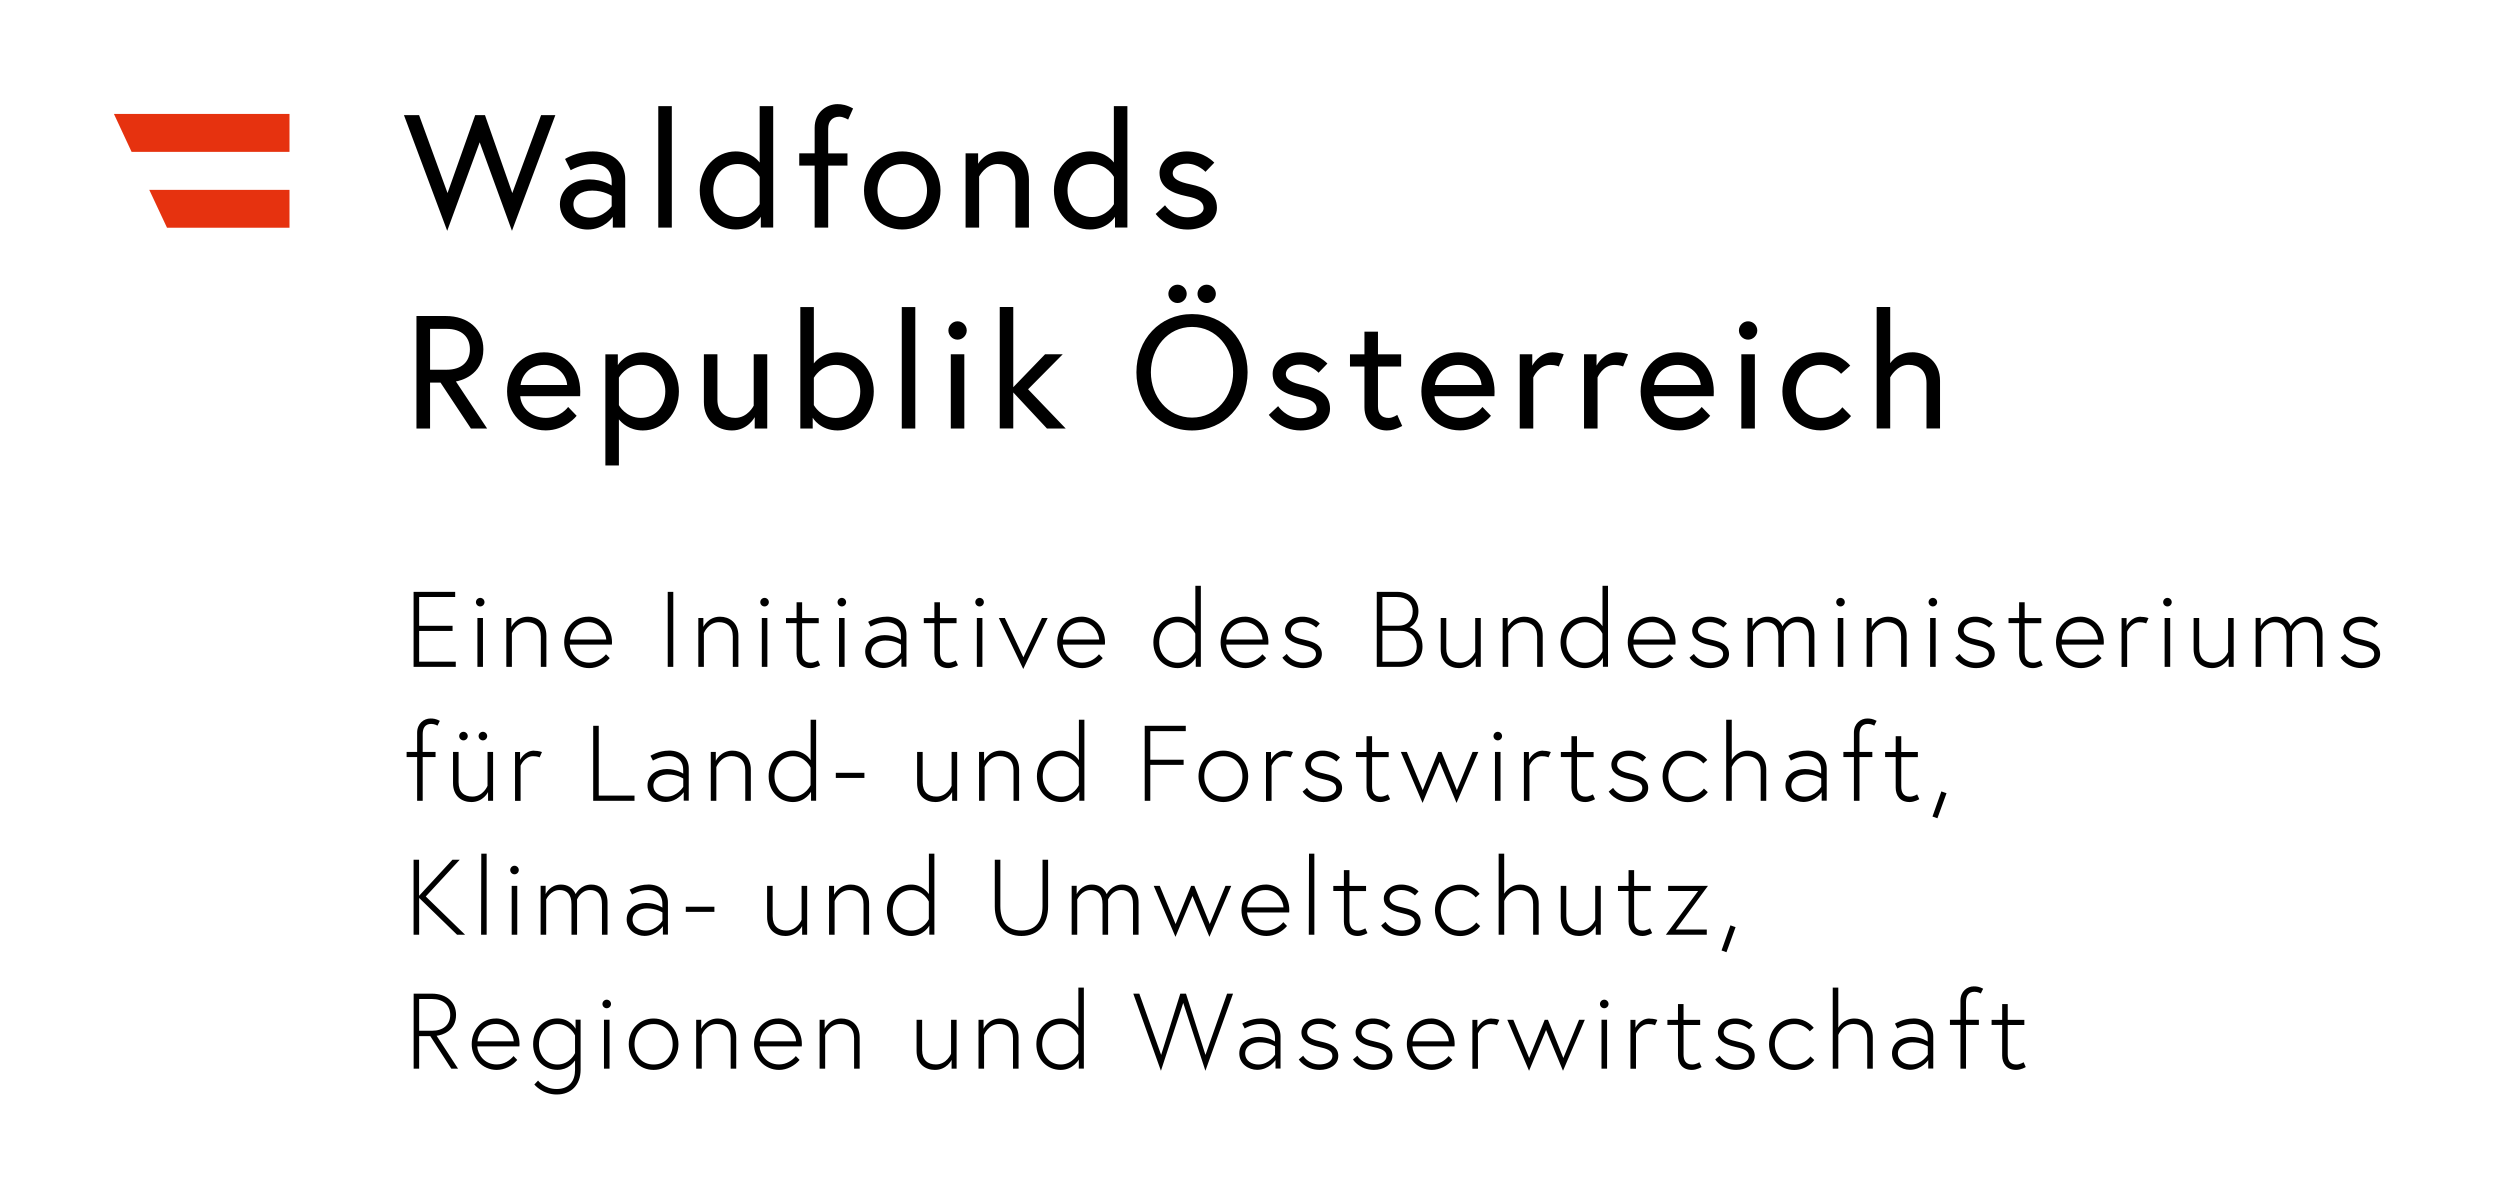 <?xml version="1.0" encoding="UTF-8"?>
<svg id="Ebene_1" xmlns="http://www.w3.org/2000/svg" version="1.1" viewBox="0 0 373.32 176.6">
  <!-- Generator: Adobe Illustrator 29.3.1, SVG Export Plug-In . SVG Version: 2.1.0 Build 151)  -->
  <defs>
    <style>
      .st0 {
        fill: #e6320f;
      }
    </style>
  </defs>
  <g>
    <path d="M297.4,153.05h1.58v4.56c0,1.2.66,2.16,2.08,2.16.74,0,1.44-.43,1.44-.43l-.32-.72s-.51.34-1.09.34c-.99,0-1.28-.69-1.28-1.5v-4.4h2.48v-.77h-2.48v-2.35h-.83v2.35h-1.58v.77ZM291.18,153.05h1.57v6.53h.83v-6.53h1.92v-.77h-1.92v-2.64c0-.9.34-1.54,1.28-1.54.5,0,.93.26.93.26l.35-.72c-.58-.3-.96-.35-1.39-.35-.99,0-2,.74-2,2.13v2.86h-1.57v.77ZM285.39,158.96c-.94,0-1.98-.5-1.98-1.65s1.18-1.66,2.14-1.66c1.46,0,2.32.61,2.32.61v1.23s-.88,1.47-2.48,1.47M285.71,152.09c-1.54,0-2.74.77-2.74.77l.37.72s1.06-.67,2.38-.67c.8,0,2.14.3,2.14,2.08v.54s-.94-.69-2.43-.69-2.9.86-2.9,2.46,1.42,2.46,2.66,2.46c1.79,0,2.75-1.46,2.75-1.46v1.26h.75v-4.78c0-1.49-.96-2.7-2.99-2.7M274.51,153.48v-6h-.83v12.1h.83v-5.04s.64-1.63,2.26-1.63c1.18,0,2.06.64,2.06,2.14v4.53h.83v-4.66c0-1.98-1.38-2.83-2.74-2.83-1.71,0-2.42,1.39-2.42,1.39M267.93,158.96c-1.74,0-2.9-1.41-2.9-3.02s1.15-3.02,2.9-3.02c1.54,0,2.32,1.09,2.32,1.09l.59-.53s-1.01-1.38-2.91-1.38c-2.18,0-3.76,1.73-3.76,3.84s1.58,3.84,3.76,3.84c1.98,0,2.99-1.49,2.99-1.49l-.58-.54s-.8,1.22-2.42,1.22M256.14,158.22s.96,1.55,3.12,1.55c1.38,0,2.77-.7,2.77-2.1,0-1.31-1.09-1.79-2.45-2.1-1.23-.27-2.19-.53-2.19-1.42,0-.75.74-1.25,1.73-1.25,1.31,0,2.06.82,2.06.82l.54-.61s-.9-1.02-2.61-1.02c-1.6,0-2.58,1.02-2.58,2.06,0,1.22.99,1.82,2.59,2.18,1.14.26,2.03.51,2.03,1.34,0,.96-1.1,1.28-1.9,1.28-1.73,0-2.46-1.3-2.46-1.3l-.66.56ZM248.99,153.05h1.58v4.56c0,1.2.66,2.16,2.08,2.16.74,0,1.44-.43,1.44-.43l-.32-.72s-.51.34-1.09.34c-.99,0-1.28-.69-1.28-1.5v-4.4h2.48v-.77h-2.48v-2.35h-.83v2.35h-1.58v.77ZM246.35,152.09c-1.5,0-2.13,1.38-2.13,1.38v-1.18h-.75v7.3h.83v-5.26s.59-1.41,1.86-1.41c.67,0,.98.18.98.18l.35-.8s-.45-.19-1.14-.19M238.92,149.92c0,.35.29.64.64.64s.64-.29.64-.64-.29-.64-.64-.64-.64.29-.64.64M239.15,159.58h.83v-7.3h-.83v7.3ZM225.08,152.28l3.25,7.62,2.54-6.1,2.53,6.1,3.26-7.62h-.86l-2.35,5.71-2.3-5.71h-.48l-2.32,5.71-2.37-5.71h-.9ZM222.75,152.09c-1.5,0-2.13,1.38-2.13,1.38v-1.18h-.75v7.3h.83v-5.26s.59-1.41,1.86-1.41c.67,0,.98.18.98.18l.35-.8s-.45-.19-1.14-.19M210.94,155.5c.03-.8.7-2.59,2.74-2.59,1.92,0,2.64,1.76,2.67,2.59h-5.41ZM213.68,152.09c-2.18,0-3.6,1.78-3.6,3.84s1.57,3.84,3.74,3.84c1.2,0,2.35-.64,3.06-1.49l-.56-.58c-.5.62-1.38,1.25-2.5,1.25-1.94,0-2.85-1.58-2.91-2.69h6.29c.02-.18.02-.19.02-.34,0-2.24-1.6-3.84-3.54-3.84M202.04,158.22s.96,1.55,3.12,1.55c1.38,0,2.77-.7,2.77-2.1,0-1.31-1.09-1.79-2.45-2.1-1.23-.27-2.19-.53-2.19-1.42,0-.75.74-1.25,1.73-1.25,1.31,0,2.06.82,2.06.82l.54-.61s-.9-1.02-2.61-1.02c-1.6,0-2.58,1.02-2.58,2.06,0,1.22.99,1.82,2.59,2.18,1.14.26,2.03.51,2.03,1.34,0,.96-1.1,1.28-1.9,1.28-1.73,0-2.46-1.3-2.46-1.3l-.66.56ZM193.95,158.22s.96,1.55,3.12,1.55c1.38,0,2.77-.7,2.77-2.1,0-1.31-1.09-1.79-2.45-2.1-1.23-.27-2.19-.53-2.19-1.42,0-.75.74-1.25,1.73-1.25,1.31,0,2.06.82,2.06.82l.54-.61s-.9-1.02-2.61-1.02c-1.6,0-2.58,1.02-2.58,2.06,0,1.22.99,1.82,2.59,2.18,1.14.26,2.03.51,2.03,1.34,0,.96-1.1,1.28-1.9,1.28-1.73,0-2.46-1.3-2.46-1.3l-.66.56ZM187.92,158.96c-.94,0-1.98-.5-1.98-1.65s1.18-1.66,2.14-1.66c1.46,0,2.32.61,2.32.61v1.23s-.88,1.47-2.48,1.47M188.24,152.09c-1.54,0-2.74.77-2.74.77l.37.72s1.06-.67,2.38-.67c.8,0,2.14.3,2.14,2.08v.54s-.94-.69-2.43-.69-2.9.86-2.9,2.46,1.42,2.46,2.66,2.46c1.79,0,2.75-1.46,2.75-1.46v1.26h.75v-4.78c0-1.49-.96-2.7-2.99-2.7M184.12,148.38h-.88l-3.23,9.15-2.91-9.15h-.85l-2.86,9.15-3.26-9.15h-.9l4.13,11.52,3.33-10.14,3.31,10.14,4.13-11.52ZM161.02,157.26s-.8,1.7-2.62,1.7c-1.63,0-2.77-1.33-2.77-3.02s1.14-3.02,2.77-3.02c1.84,0,2.62,1.7,2.62,1.7v2.66ZM161.85,159.58v-12.1h-.82v6.03c-.19-.29-1.04-1.42-2.64-1.42-2.03,0-3.63,1.57-3.63,3.84s1.6,3.84,3.63,3.84c1.86,0,2.7-1.54,2.7-1.54v1.34h.75ZM149.37,152.09c-1.79,0-2.5,1.52-2.5,1.52v-1.33h-.75v7.3h.83v-5.04s.64-1.63,2.26-1.63c1.18,0,2.06.64,2.06,2.14v4.53h.83v-4.66c0-1.98-1.38-2.83-2.74-2.83M139.6,159.77c1.79,0,2.5-1.49,2.5-1.49v1.3h.75v-7.3h-.83v5.07s-.64,1.6-2.26,1.6c-1.22,0-2.06-.64-2.06-2.14v-4.53h-.83v4.66c0,1.98,1.34,2.83,2.74,2.83M125.64,152.09c-1.79,0-2.5,1.52-2.5,1.52v-1.33h-.75v7.3h.83v-5.04s.64-1.63,2.26-1.63c1.18,0,2.06.64,2.06,2.14v4.53h.83v-4.66c0-1.98-1.38-2.83-2.74-2.83M113.47,155.5c.03-.8.7-2.59,2.74-2.59,1.92,0,2.64,1.76,2.67,2.59h-5.41ZM116.2,152.09c-2.18,0-3.6,1.78-3.6,3.84s1.57,3.84,3.74,3.84c1.2,0,2.35-.64,3.06-1.49l-.56-.58c-.5.62-1.38,1.25-2.5,1.25-1.94,0-2.85-1.58-2.91-2.69h6.29c.02-.18.02-.19.02-.34,0-2.24-1.6-3.84-3.54-3.84M107.21,152.09c-1.79,0-2.5,1.52-2.5,1.52v-1.33h-.75v7.3h.83v-5.04s.64-1.63,2.26-1.63c1.18,0,2.06.64,2.06,2.14v4.53h.83v-4.66c0-1.98-1.38-2.83-2.74-2.83M97.6,158.96c-1.82,0-2.85-1.38-2.85-3.02s1.02-3.02,2.85-3.02,2.85,1.38,2.85,3.02-1.02,3.02-2.85,3.02M97.6,152.09c-2.18,0-3.71,1.73-3.71,3.84s1.54,3.84,3.71,3.84,3.71-1.73,3.71-3.84-1.54-3.84-3.71-3.84M89.96,149.92c0,.35.29.64.64.64s.64-.29.64-.64-.29-.64-.64-.64-.64.29-.64.64M90.19,159.58h.83v-7.3h-.83v7.3ZM85.87,157.26s-.75,1.7-2.64,1.7c-1.63,0-2.75-1.33-2.75-3.02s1.12-3.02,2.75-3.02c1.89,0,2.64,1.7,2.64,1.7v2.66ZM85.95,152.28v1.34s-.8-1.54-2.72-1.54c-2.02,0-3.62,1.57-3.62,3.84s1.6,3.84,3.62,3.84c1.62,0,2.4-1.07,2.64-1.41v1.42c0,1.63-.86,2.85-2.74,2.85s-2.78-1.26-2.78-1.26l-.56.59s1.2,1.49,3.34,1.49,3.57-1.41,3.57-3.7v-7.47h-.75ZM71.31,155.5c.03-.8.7-2.59,2.74-2.59,1.92,0,2.64,1.76,2.67,2.59h-5.41ZM74.04,152.09c-2.18,0-3.6,1.78-3.6,3.84s1.57,3.84,3.74,3.84c1.2,0,2.35-.64,3.06-1.49l-.56-.58c-.5.62-1.38,1.25-2.5,1.25-1.94,0-2.85-1.58-2.91-2.69h6.29c.02-.18.02-.19.02-.34,0-2.24-1.6-3.84-3.54-3.84M61.76,159.58h.83v-4.86h1.66l3.14,4.86h1.01l-3.2-4.91c.78-.08,2.9-.7,2.9-3.12,0-1.84-1.33-3.17-3.63-3.17h-2.7v11.2ZM62.59,153.92v-4.74h1.92c1.66,0,2.72.9,2.72,2.37s-1.04,2.37-2.72,2.37h-1.92Z"/>
    <path d="M257.07,141.93l.74.26,1.36-3.74-.77-.27-1.33,3.76ZM249.1,132.28v.77h4.48l-4.82,6.53h6.11v-.77h-4.64l4.82-6.53h-5.95ZM241.61,133.05h1.58v4.56c0,1.2.66,2.16,2.08,2.16.74,0,1.44-.43,1.44-.43l-.32-.72s-.51.34-1.09.34c-.99,0-1.28-.69-1.28-1.5v-4.4h2.48v-.77h-2.48v-2.35h-.83v2.35h-1.58v.77ZM235.79,139.77c1.79,0,2.5-1.49,2.5-1.49v1.3h.75v-7.3h-.83v5.07s-.64,1.6-2.26,1.6c-1.22,0-2.06-.64-2.06-2.14v-4.53h-.83v4.66c0,1.98,1.34,2.83,2.74,2.83M224.62,133.48v-6h-.83v12.1h.83v-5.04s.64-1.63,2.26-1.63c1.18,0,2.06.64,2.06,2.14v4.53h.83v-4.66c0-1.98-1.38-2.83-2.74-2.83-1.71,0-2.42,1.39-2.42,1.39M218.04,138.96c-1.74,0-2.9-1.41-2.9-3.02s1.15-3.02,2.9-3.02c1.54,0,2.32,1.09,2.32,1.09l.59-.53s-1.01-1.38-2.91-1.38c-2.18,0-3.76,1.73-3.76,3.84s1.58,3.84,3.76,3.84c1.98,0,2.99-1.49,2.99-1.49l-.58-.54s-.8,1.22-2.42,1.22M206.25,138.22s.96,1.55,3.12,1.55c1.38,0,2.77-.7,2.77-2.1,0-1.31-1.09-1.79-2.45-2.1-1.23-.27-2.19-.53-2.19-1.42,0-.75.74-1.25,1.73-1.25,1.31,0,2.06.82,2.06.82l.54-.61s-.9-1.02-2.61-1.02c-1.6,0-2.58,1.02-2.58,2.06,0,1.22.99,1.82,2.59,2.18,1.14.26,2.03.51,2.03,1.34,0,.96-1.1,1.28-1.9,1.28-1.73,0-2.46-1.3-2.46-1.3l-.66.56ZM199.1,133.05h1.58v4.56c0,1.2.66,2.16,2.08,2.16.74,0,1.44-.43,1.44-.43l-.32-.72s-.51.34-1.09.34c-.99,0-1.28-.69-1.28-1.5v-4.4h2.48v-.77h-2.48v-2.35h-.83v2.35h-1.58v.77ZM195.44,139.58h.83v-12.1h-.8l-.03,12.1ZM186.25,135.5c.03-.8.7-2.59,2.74-2.59,1.92,0,2.64,1.76,2.67,2.59h-5.41ZM188.99,132.09c-2.18,0-3.6,1.78-3.6,3.84s1.57,3.84,3.74,3.84c1.2,0,2.35-.64,3.06-1.49l-.56-.58c-.5.62-1.38,1.25-2.5,1.25-1.94,0-2.85-1.58-2.91-2.69h6.29c.02-.18.02-.19.02-.34,0-2.24-1.6-3.84-3.54-3.84M172.28,132.28l3.25,7.62,2.54-6.1,2.53,6.1,3.26-7.62h-.86l-2.35,5.71-2.3-5.71h-.48l-2.32,5.71-2.37-5.71h-.9ZM165.47,134.32s.56-1.41,1.94-1.41c1.1,0,1.78.64,1.78,2.13v4.54h.83v-4.8c0-2.05-1.3-2.69-2.42-2.69-1.62,0-2.29,1.33-2.34,1.42-.43-1.02-1.31-1.42-2.21-1.42-1.63,0-2.27,1.42-2.27,1.42v-1.23h-.75v7.3h.83v-5.26s.62-1.41,2-1.41c1.1,0,1.78.64,1.78,2.13v4.54h.83v-5.26ZM155.68,135.29c0,2.18-.93,3.66-3.15,3.66s-3.15-1.49-3.15-3.66v-6.91h-.83v6.99c0,2.61,1.42,4.4,3.98,4.4s3.98-1.79,3.98-4.4v-6.99h-.83v6.91ZM138.7,137.26s-.8,1.7-2.62,1.7c-1.63,0-2.77-1.33-2.77-3.02s1.14-3.02,2.77-3.02c1.84,0,2.62,1.7,2.62,1.7v2.66ZM139.53,139.58v-12.1h-.82v6.03c-.19-.29-1.04-1.42-2.64-1.42-2.03,0-3.63,1.57-3.63,3.84s1.6,3.84,3.63,3.84c1.86,0,2.7-1.54,2.7-1.54v1.34h.75ZM127.05,132.09c-1.79,0-2.5,1.52-2.5,1.52v-1.33h-.75v7.3h.83v-5.04s.64-1.63,2.26-1.63c1.18,0,2.06.64,2.06,2.14v4.53h.83v-4.66c0-1.98-1.38-2.83-2.74-2.83M117.28,139.77c1.79,0,2.5-1.49,2.5-1.49v1.3h.75v-7.3h-.83v5.07s-.64,1.6-2.26,1.6c-1.22,0-2.06-.64-2.06-2.14v-4.53h-.83v4.66c0,1.98,1.34,2.83,2.74,2.83M102.41,136.17h4.27v-.77h-4.27v.77ZM96.44,138.96c-.94,0-1.98-.5-1.98-1.65s1.18-1.66,2.14-1.66c1.46,0,2.32.61,2.32.61v1.23s-.88,1.47-2.48,1.47M96.76,132.09c-1.54,0-2.74.77-2.74.77l.37.72s1.06-.67,2.38-.67c.8,0,2.14.3,2.14,2.08v.54s-.94-.69-2.43-.69-2.9.86-2.9,2.46,1.42,2.46,2.66,2.46c1.79,0,2.75-1.46,2.75-1.46v1.26h.75v-4.78c0-1.49-.96-2.7-2.99-2.7M86.17,134.32s.56-1.41,1.94-1.41c1.1,0,1.78.64,1.78,2.13v4.54h.83v-4.8c0-2.05-1.3-2.69-2.42-2.69-1.62,0-2.29,1.33-2.34,1.42-.43-1.02-1.31-1.42-2.21-1.42-1.63,0-2.27,1.42-2.27,1.42v-1.23h-.75v7.3h.83v-5.26s.62-1.41,2-1.41c1.1,0,1.78.64,1.78,2.13v4.54h.83v-5.26ZM76.19,129.92c0,.35.29.64.64.64s.64-.29.64-.64-.29-.64-.64-.64-.64.29-.64.64M76.41,139.58h.83v-7.3h-.83v7.3ZM71.84,139.58h.83v-12.1h-.8l-.03,12.1ZM62.59,128.38h-.83v11.2h.83v-5.49l5.66,5.49h1.2l-5.87-5.71,5.07-5.49h-1.09l-4.98,5.39v-5.39Z"/>
    <path d="M288.57,121.93l.74.26,1.36-3.74-.77-.27-1.33,3.76ZM281.5,113.05h1.58v4.56c0,1.2.66,2.16,2.08,2.16.74,0,1.44-.43,1.44-.43l-.32-.72s-.51.34-1.09.34c-.99,0-1.28-.69-1.28-1.5v-4.4h2.48v-.77h-2.48v-2.35h-.83v2.35h-1.58v.77ZM275.27,113.05h1.57v6.53h.83v-6.53h1.92v-.77h-1.92v-2.64c0-.9.34-1.54,1.28-1.54.5,0,.93.26.93.26l.35-.72c-.58-.3-.96-.35-1.39-.35-.99,0-2,.74-2,2.13v2.86h-1.57v.77ZM269.48,118.96c-.94,0-1.98-.5-1.98-1.65s1.18-1.66,2.14-1.66c1.46,0,2.32.61,2.32.61v1.23s-.88,1.47-2.48,1.47M269.8,112.09c-1.54,0-2.74.77-2.74.77l.37.72s1.06-.67,2.38-.67c.8,0,2.14.3,2.14,2.08v.54s-.94-.69-2.43-.69-2.9.86-2.9,2.46,1.42,2.46,2.66,2.46c1.79,0,2.75-1.46,2.75-1.46v1.26h.75v-4.78c0-1.49-.96-2.7-2.99-2.7M258.6,113.48v-6h-.83v12.1h.83v-5.04s.64-1.63,2.26-1.63c1.18,0,2.06.64,2.06,2.14v4.53h.83v-4.66c0-1.98-1.38-2.83-2.74-2.83-1.71,0-2.42,1.39-2.42,1.39M252.03,118.96c-1.74,0-2.9-1.41-2.9-3.02s1.15-3.02,2.9-3.02c1.54,0,2.32,1.09,2.32,1.09l.59-.53s-1.01-1.38-2.91-1.38c-2.18,0-3.76,1.73-3.76,3.84s1.58,3.84,3.76,3.84c1.98,0,2.99-1.49,2.99-1.49l-.58-.54s-.8,1.22-2.42,1.22M240.23,118.22s.96,1.55,3.12,1.55c1.38,0,2.77-.7,2.77-2.1,0-1.31-1.09-1.79-2.45-2.1-1.23-.27-2.19-.53-2.19-1.42,0-.75.74-1.25,1.73-1.25,1.31,0,2.06.82,2.06.82l.54-.61s-.9-1.02-2.61-1.02c-1.6,0-2.58,1.02-2.58,2.06,0,1.22.99,1.82,2.59,2.18,1.14.26,2.03.51,2.03,1.34,0,.96-1.1,1.28-1.9,1.28-1.73,0-2.46-1.3-2.46-1.3l-.66.56ZM233.08,113.05h1.58v4.56c0,1.2.66,2.16,2.08,2.16.74,0,1.44-.43,1.44-.43l-.32-.72s-.51.34-1.09.34c-.99,0-1.28-.69-1.28-1.5v-4.4h2.48v-.77h-2.48v-2.35h-.83v2.35h-1.58v.77ZM230.44,112.09c-1.5,0-2.13,1.38-2.13,1.38v-1.18h-.75v7.3h.83v-5.26s.59-1.41,1.86-1.41c.67,0,.98.18.98.18l.35-.8s-.45-.19-1.14-.19M223.02,109.92c0,.35.29.64.64.64s.64-.29.64-.64-.29-.64-.64-.64-.64.29-.64.64M223.24,119.58h.83v-7.3h-.83v7.3ZM209.18,112.28l3.25,7.62,2.54-6.1,2.53,6.1,3.26-7.62h-.86l-2.35,5.71-2.3-5.71h-.48l-2.32,5.71-2.37-5.71h-.9ZM202.48,113.05h1.58v4.56c0,1.2.66,2.16,2.08,2.16.74,0,1.44-.43,1.44-.43l-.32-.72s-.51.34-1.09.34c-.99,0-1.28-.69-1.28-1.5v-4.4h2.48v-.77h-2.48v-2.35h-.83v2.35h-1.58v.77ZM194.52,118.22s.96,1.55,3.12,1.55c1.38,0,2.77-.7,2.77-2.1,0-1.31-1.09-1.79-2.45-2.1-1.23-.27-2.19-.53-2.19-1.42,0-.75.74-1.25,1.73-1.25,1.31,0,2.06.82,2.06.82l.54-.61s-.9-1.02-2.61-1.02c-1.6,0-2.58,1.02-2.58,2.06,0,1.22.99,1.82,2.59,2.18,1.14.26,2.03.51,2.03,1.34,0,.96-1.1,1.28-1.9,1.28-1.73,0-2.46-1.3-2.46-1.3l-.66.56ZM191.93,112.09c-1.5,0-2.13,1.38-2.13,1.38v-1.18h-.75v7.3h.83v-5.26s.59-1.41,1.86-1.41c.67,0,.98.18.98.18l.35-.8s-.45-.19-1.14-.19M182.68,118.96c-1.82,0-2.85-1.38-2.85-3.02s1.02-3.02,2.85-3.02,2.85,1.38,2.85,3.02-1.02,3.02-2.85,3.02M182.68,112.09c-2.18,0-3.71,1.73-3.71,3.84s1.54,3.84,3.71,3.84,3.71-1.73,3.71-3.84-1.54-3.84-3.71-3.84M171.77,109.18h5.3v-.8h-6.13v11.2h.83v-5.36h4.98v-.77h-4.98v-4.27ZM161.1,117.26s-.8,1.7-2.62,1.7c-1.63,0-2.77-1.33-2.77-3.02s1.14-3.02,2.77-3.02c1.84,0,2.62,1.7,2.62,1.7v2.66ZM161.93,119.58v-12.1h-.82v6.03c-.19-.29-1.04-1.42-2.64-1.42-2.03,0-3.63,1.57-3.63,3.84s1.6,3.84,3.63,3.84c1.86,0,2.7-1.54,2.7-1.54v1.34h.75ZM149.45,112.09c-1.79,0-2.5,1.52-2.5,1.52v-1.33h-.75v7.3h.83v-5.04s.64-1.63,2.26-1.63c1.18,0,2.06.64,2.06,2.14v4.53h.83v-4.66c0-1.98-1.38-2.83-2.74-2.83M139.68,119.77c1.79,0,2.5-1.49,2.5-1.49v1.3h.75v-7.3h-.83v5.07s-.64,1.6-2.26,1.6c-1.22,0-2.06-.64-2.06-2.14v-4.53h-.83v4.66c0,1.98,1.34,2.83,2.74,2.83M124.81,116.17h4.27v-.77h-4.27v.77ZM121.04,117.26s-.8,1.7-2.62,1.7c-1.63,0-2.77-1.33-2.77-3.02s1.14-3.02,2.77-3.02c1.84,0,2.62,1.7,2.62,1.7v2.66ZM121.87,119.58v-12.1h-.82v6.03c-.19-.29-1.04-1.42-2.64-1.42-2.03,0-3.63,1.57-3.63,3.84s1.6,3.84,3.63,3.84c1.86,0,2.7-1.54,2.7-1.54v1.34h.75ZM109.39,112.09c-1.79,0-2.5,1.52-2.5,1.52v-1.33h-.75v7.3h.83v-5.04s.64-1.63,2.26-1.63c1.18,0,2.06.64,2.06,2.14v4.53h.83v-4.66c0-1.98-1.38-2.83-2.74-2.83M99.55,118.96c-.94,0-1.98-.5-1.98-1.65s1.18-1.66,2.14-1.66c1.46,0,2.32.61,2.32.61v1.23s-.88,1.47-2.48,1.47M99.87,112.09c-1.54,0-2.74.77-2.74.77l.37.72s1.06-.67,2.38-.67c.8,0,2.14.3,2.14,2.08v.54s-.94-.69-2.43-.69-2.9.86-2.9,2.46,1.42,2.46,2.66,2.46c1.79,0,2.75-1.46,2.75-1.46v1.26h.75v-4.78c0-1.49-.96-2.7-2.99-2.7M88.57,119.58h6.18v-.77h-5.34v-10.43h-.83v11.2ZM79.79,112.09c-1.5,0-2.13,1.38-2.13,1.38v-1.18h-.75v7.3h.83v-5.26s.59-1.41,1.86-1.41c.67,0,.98.18.98.18l.35-.8s-.45-.19-1.14-.19M71.47,109.92c0,.35.29.64.64.64s.64-.29.64-.64-.29-.64-.64-.64-.64.29-.64.64M68.57,109.92c0,.35.29.64.64.64s.64-.29.64-.64-.29-.64-.64-.64-.64.29-.64.64M70.38,119.77c1.79,0,2.5-1.49,2.5-1.49v1.3h.75v-7.3h-.83v5.07s-.64,1.6-2.26,1.6c-1.22,0-2.06-.64-2.06-2.14v-4.53h-.83v4.66c0,1.98,1.34,2.83,2.74,2.83M60.72,113.05h1.57v6.53h.83v-6.53h1.92v-.77h-1.92v-2.64c0-.9.34-1.54,1.28-1.54.5,0,.93.26.93.26l.35-.72c-.58-.3-.96-.35-1.39-.35-.99,0-2,.74-2,2.13v2.86h-1.57v.77Z"/>
    <path d="M349.53,98.22s.96,1.55,3.12,1.55c1.38,0,2.77-.7,2.77-2.1,0-1.31-1.09-1.79-2.45-2.1-1.23-.27-2.19-.53-2.19-1.42,0-.75.74-1.25,1.73-1.25,1.31,0,2.06.82,2.06.82l.54-.61s-.9-1.02-2.61-1.02c-1.6,0-2.58,1.02-2.58,2.06,0,1.22.99,1.82,2.59,2.18,1.14.26,2.03.51,2.03,1.34,0,.96-1.1,1.28-1.9,1.28-1.73,0-2.46-1.3-2.46-1.3l-.66.56ZM342.27,94.32s.56-1.41,1.94-1.41c1.1,0,1.78.64,1.78,2.13v4.54h.83v-4.8c0-2.05-1.3-2.69-2.42-2.69-1.62,0-2.29,1.33-2.34,1.42-.43-1.02-1.31-1.42-2.21-1.42-1.63,0-2.27,1.42-2.27,1.42v-1.23h-.75v7.3h.83v-5.26s.62-1.41,2-1.41c1.1,0,1.78.64,1.78,2.13v4.54h.83v-5.26ZM330.3,99.77c1.79,0,2.5-1.49,2.5-1.49v1.3h.75v-7.3h-.83v5.07s-.64,1.6-2.26,1.6c-1.22,0-2.06-.64-2.06-2.14v-4.53h-.83v4.66c0,1.98,1.34,2.83,2.74,2.83M323.02,89.92c0,.35.29.64.64.64s.64-.29.64-.64-.29-.64-.64-.64-.64.29-.64.64M323.24,99.58h.83v-7.3h-.83v7.3ZM319.69,92.09c-1.5,0-2.13,1.38-2.13,1.38v-1.18h-.75v7.3h.83v-5.26s.59-1.41,1.86-1.41c.67,0,.98.18.98.18l.35-.8s-.45-.19-1.14-.19M307.88,95.5c.03-.8.7-2.59,2.74-2.59,1.92,0,2.64,1.76,2.67,2.59h-5.41ZM310.62,92.09c-2.18,0-3.6,1.78-3.6,3.84s1.57,3.84,3.74,3.84c1.2,0,2.35-.64,3.06-1.49l-.56-.58c-.5.62-1.38,1.25-2.5,1.25-1.94,0-2.85-1.58-2.91-2.69h6.29c.02-.18.02-.19.02-.34,0-2.24-1.6-3.84-3.54-3.84M299.93,93.05h1.58v4.56c0,1.2.66,2.16,2.08,2.16.74,0,1.44-.43,1.44-.43l-.32-.72s-.51.34-1.09.34c-.99,0-1.28-.69-1.28-1.5v-4.4h2.48v-.77h-2.48v-2.35h-.83v2.35h-1.58v.77ZM291.98,98.22s.96,1.55,3.12,1.55c1.38,0,2.77-.7,2.77-2.1,0-1.31-1.09-1.79-2.45-2.1-1.23-.27-2.19-.53-2.19-1.42,0-.75.74-1.25,1.73-1.25,1.31,0,2.06.82,2.06.82l.54-.61s-.9-1.02-2.61-1.02c-1.6,0-2.58,1.02-2.58,2.06,0,1.22.99,1.82,2.59,2.18,1.14.26,2.03.51,2.03,1.34,0,.96-1.1,1.28-1.9,1.28-1.73,0-2.46-1.3-2.46-1.3l-.66.56ZM287.99,89.92c0,.35.29.64.64.64s.64-.29.64-.64-.29-.64-.64-.64-.64.29-.64.64M288.22,99.58h.83v-7.3h-.83v7.3ZM281.99,92.09c-1.79,0-2.5,1.52-2.5,1.52v-1.33h-.75v7.3h.83v-5.04s.64-1.63,2.26-1.63c1.18,0,2.06.64,2.06,2.14v4.53h.83v-4.66c0-1.98-1.38-2.83-2.74-2.83M274.2,89.92c0,.35.29.64.64.64s.64-.29.64-.64-.29-.64-.64-.64-.64.29-.64.64M274.43,99.58h.83v-7.3h-.83v7.3ZM266.39,94.32s.56-1.41,1.94-1.41c1.1,0,1.78.64,1.78,2.13v4.54h.83v-4.8c0-2.05-1.3-2.69-2.42-2.69-1.62,0-2.29,1.33-2.34,1.42-.43-1.02-1.31-1.42-2.21-1.42-1.63,0-2.27,1.42-2.27,1.42v-1.23h-.75v7.3h.83v-5.26s.62-1.41,2-1.41c1.1,0,1.78.64,1.78,2.13v4.54h.83v-5.26ZM252.3,98.22s.96,1.55,3.12,1.55c1.38,0,2.77-.7,2.77-2.1,0-1.31-1.09-1.79-2.45-2.1-1.23-.27-2.19-.53-2.19-1.42,0-.75.74-1.25,1.73-1.25,1.31,0,2.06.82,2.06.82l.54-.61s-.9-1.02-2.61-1.02c-1.6,0-2.58,1.02-2.58,2.06,0,1.22.99,1.82,2.59,2.18,1.14.26,2.03.51,2.03,1.34,0,.96-1.1,1.28-1.9,1.28-1.73,0-2.46-1.3-2.46-1.3l-.66.56ZM243.93,95.5c.03-.8.7-2.59,2.74-2.59,1.92,0,2.64,1.76,2.67,2.59h-5.41ZM246.67,92.09c-2.18,0-3.6,1.78-3.6,3.84s1.57,3.84,3.74,3.84c1.2,0,2.35-.64,3.06-1.49l-.56-.58c-.5.62-1.38,1.25-2.5,1.25-1.94,0-2.85-1.58-2.91-2.69h6.29c.02-.18.02-.19.02-.34,0-2.24-1.6-3.84-3.54-3.84M239.29,97.26s-.8,1.7-2.62,1.7c-1.63,0-2.77-1.33-2.77-3.02s1.14-3.02,2.77-3.02c1.84,0,2.62,1.7,2.62,1.7v2.66ZM240.12,99.58v-12.1h-.82v6.03c-.19-.29-1.04-1.42-2.64-1.42-2.03,0-3.63,1.57-3.63,3.84s1.6,3.84,3.63,3.84c1.86,0,2.7-1.54,2.7-1.54v1.34h.75ZM227.64,92.09c-1.79,0-2.5,1.52-2.5,1.52v-1.33h-.75v7.3h.83v-5.04s.64-1.63,2.26-1.63c1.18,0,2.06.64,2.06,2.14v4.53h.83v-4.66c0-1.98-1.38-2.83-2.74-2.83M217.87,99.77c1.79,0,2.5-1.49,2.5-1.49v1.3h.75v-7.3h-.83v5.07s-.64,1.6-2.26,1.6c-1.22,0-2.06-.64-2.06-2.14v-4.53h-.83v4.66c0,1.98,1.34,2.83,2.74,2.83M206.43,93.44v-4.29h2.13c1.54,0,2.4.88,2.4,2.11s-.66,2.18-2.18,2.18h-2.35ZM206.43,98.81v-4.61h2.75c1.73,0,2.38,1.23,2.38,2.34s-.64,2.27-2.61,2.27h-2.53ZM205.59,99.58h3.44c2.16,0,3.39-1.25,3.39-3.04,0-2.21-1.74-2.82-1.94-2.86.19-.08,1.33-.72,1.33-2.42s-1.28-2.88-3.18-2.88h-3.04v11.2ZM191.5,98.22s.96,1.55,3.12,1.55c1.38,0,2.77-.7,2.77-2.1,0-1.31-1.09-1.79-2.45-2.1-1.23-.27-2.19-.53-2.19-1.42,0-.75.74-1.25,1.73-1.25,1.31,0,2.06.82,2.06.82l.54-.61s-.9-1.02-2.61-1.02c-1.6,0-2.58,1.02-2.58,2.06,0,1.22.99,1.82,2.59,2.18,1.14.26,2.03.51,2.03,1.34,0,.96-1.1,1.28-1.9,1.28-1.73,0-2.46-1.3-2.46-1.3l-.66.56ZM183.13,95.5c.03-.8.7-2.59,2.74-2.59,1.92,0,2.64,1.76,2.67,2.59h-5.41ZM185.87,92.09c-2.18,0-3.6,1.78-3.6,3.84s1.57,3.84,3.74,3.84c1.2,0,2.35-.64,3.06-1.49l-.56-.58c-.5.62-1.38,1.25-2.5,1.25-1.94,0-2.85-1.58-2.91-2.69h6.29c.02-.18.02-.19.02-.34,0-2.24-1.6-3.84-3.54-3.84M178.49,97.26s-.8,1.7-2.62,1.7c-1.63,0-2.77-1.33-2.77-3.02s1.14-3.02,2.77-3.02c1.84,0,2.62,1.7,2.62,1.7v2.66ZM179.32,99.58v-12.1h-.82v6.03c-.19-.29-1.04-1.42-2.64-1.42-2.03,0-3.63,1.57-3.63,3.84s1.6,3.84,3.63,3.84c1.86,0,2.7-1.54,2.7-1.54v1.34h.75ZM158.73,95.5c.03-.8.7-2.59,2.74-2.59,1.92,0,2.64,1.76,2.67,2.59h-5.41ZM161.47,92.09c-2.18,0-3.6,1.78-3.6,3.84s1.57,3.84,3.74,3.84c1.2,0,2.35-.64,3.06-1.49l-.56-.58c-.5.62-1.38,1.25-2.5,1.25-1.94,0-2.85-1.58-2.91-2.69h6.29c.02-.18.02-.19.02-.34,0-2.24-1.6-3.84-3.54-3.84M149.15,92.28l3.65,7.62,3.65-7.62h-.86l-2.77,5.87-2.77-5.87h-.9ZM145.64,89.92c0,.35.29.64.64.64s.64-.29.64-.64-.29-.64-.64-.64-.64.29-.64.64M145.87,99.58h.83v-7.3h-.83v7.3ZM137.95,93.05h1.58v4.56c0,1.2.66,2.16,2.08,2.16.74,0,1.44-.43,1.44-.43l-.32-.72s-.51.34-1.09.34c-.99,0-1.28-.69-1.28-1.5v-4.4h2.48v-.77h-2.48v-2.35h-.83v2.35h-1.58v.77ZM132.06,98.96c-.94,0-1.98-.5-1.98-1.65s1.18-1.66,2.14-1.66c1.46,0,2.32.61,2.32.61v1.23s-.88,1.47-2.48,1.47M132.38,92.09c-1.54,0-2.74.77-2.74.77l.37.72s1.06-.67,2.38-.67c.8,0,2.14.3,2.14,2.08v.54s-.94-.69-2.43-.69-2.9.86-2.9,2.46,1.42,2.46,2.66,2.46c1.79,0,2.75-1.46,2.75-1.46v1.26h.75v-4.78c0-1.49-.96-2.7-2.99-2.7M125.07,89.92c0,.35.29.64.64.64s.64-.29.64-.64-.29-.64-.64-.64-.64.29-.64.64M125.29,99.58h.83v-7.3h-.83v7.3ZM117.37,93.05h1.58v4.56c0,1.2.66,2.16,2.08,2.16.74,0,1.44-.43,1.44-.43l-.32-.72s-.51.34-1.09.34c-.99,0-1.28-.69-1.28-1.5v-4.4h2.48v-.77h-2.48v-2.35h-.83v2.35h-1.58v.77ZM113.53,89.92c0,.35.29.64.64.64s.64-.29.64-.64-.29-.64-.64-.64-.64.29-.64.64M113.76,99.58h.83v-7.3h-.83v7.3ZM107.53,92.09c-1.79,0-2.5,1.52-2.5,1.52v-1.33h-.75v7.3h.83v-5.04s.64-1.63,2.26-1.63c1.18,0,2.06.64,2.06,2.14v4.53h.83v-4.66c0-1.98-1.38-2.83-2.74-2.83M99.71,99.58h.83v-11.2h-.83v11.2ZM85.12,95.5c.03-.8.7-2.59,2.74-2.59,1.92,0,2.64,1.76,2.67,2.59h-5.41ZM87.85,92.09c-2.18,0-3.6,1.78-3.6,3.84s1.57,3.84,3.74,3.84c1.2,0,2.35-.64,3.06-1.49l-.56-.58c-.5.62-1.38,1.25-2.5,1.25-1.94,0-2.85-1.58-2.91-2.69h6.29c.02-.18.02-.19.02-.34,0-2.24-1.6-3.84-3.54-3.84M78.86,92.09c-1.79,0-2.5,1.52-2.5,1.52v-1.33h-.75v7.3h.83v-5.04s.64-1.63,2.26-1.63c1.18,0,2.06.64,2.06,2.14v4.53h.83v-4.66c0-1.98-1.38-2.83-2.74-2.83M71.07,89.92c0,.35.29.64.64.64s.64-.29.64-.64-.29-.64-.64-.64-.64.29-.64.64M71.29,99.58h.83v-7.3h-.83v7.3ZM62.59,89.15h5.38v-.77h-6.21v11.2h6.3v-.77h-5.47v-4.59h4.99v-.77h-4.99v-4.3Z"/>
    <path d="M285.52,52.61c-1.92,0-2.93,1.15-3.26,1.63v-8.4h-2.02v18.14h2.02v-7.63s.96-1.87,2.76-1.87c1.49,0,2.66.82,2.66,2.71v6.79h2.02v-7.13c0-2.74-1.97-4.25-4.18-4.25M275.11,60.82s-1.08,1.58-3.24,1.58-3.7-1.78-3.7-3.96,1.46-3.96,3.7-3.96c1.97,0,3.05,1.34,3.05,1.34l1.37-1.22s-1.58-1.99-4.42-1.99c-3.26,0-5.71,2.59-5.71,5.83s2.45,5.83,5.71,5.83c2.93,0,4.54-2.14,4.54-2.14l-1.3-1.32ZM259.67,49.35c0,.74.62,1.37,1.37,1.37s1.37-.62,1.37-1.37-.62-1.37-1.37-1.37-1.37.62-1.37,1.37M260.03,63.99h2.02v-11.09h-2.02v11.09ZM247,57.49c.14-1.15,1.13-3,3.53-3,2.23,0,3.36,1.75,3.43,3h-6.96ZM250.53,52.61c-3.34,0-5.54,2.59-5.54,5.83s2.42,5.83,5.78,5.83c2.93,0,4.61-2.18,4.61-2.18l-1.27-1.32s-1.15,1.63-3.34,1.63-3.7-1.56-3.82-3.24h8.95c.02-.26.02-.43.02-.65,0-3.58-2.3-5.9-5.4-5.9M241.51,52.61c-2.11,0-3.1,1.99-3.1,1.99v-1.7h-1.87v11.09h2.02v-7.63s.79-1.87,2.54-1.87c.84,0,1.27.24,1.27.24l.74-1.82s-.7-.29-1.61-.29M231.91,52.61c-2.11,0-3.1,1.99-3.1,1.99v-1.7h-1.87v11.09h2.02v-7.63s.79-1.87,2.54-1.87c.84,0,1.27.24,1.27.24l.74-1.82s-.7-.29-1.61-.29M214.27,57.49c.14-1.15,1.13-3,3.53-3,2.23,0,3.36,1.75,3.43,3h-6.96ZM217.79,52.61c-3.34,0-5.54,2.59-5.54,5.83s2.42,5.83,5.78,5.83c2.93,0,4.61-2.18,4.61-2.18l-1.27-1.32s-1.15,1.63-3.34,1.63-3.7-1.56-3.82-3.24h8.95c.02-.26.02-.43.02-.65,0-3.58-2.3-5.9-5.4-5.9M201.59,54.73h2.16v6.07c0,2.45,1.75,3.48,3.34,3.48.65,0,1.34-.14,2.3-.67l-.74-1.66s-.65.46-1.27.46c-1.08,0-1.61-.62-1.61-1.7v-5.98h3.46v-1.82h-3.46v-3.38h-2.02v3.38h-2.16v1.82ZM189.47,61.95s1.63,2.33,4.75,2.33c2.14,0,4.39-1.1,4.39-3.24,0-2.26-1.8-3.05-3.91-3.5-1.82-.38-2.69-.84-2.69-1.68,0-.72.7-1.42,2.11-1.42,1.68,0,2.78,1.22,2.78,1.22l1.32-1.37s-1.49-1.68-4.1-1.68c-2.47,0-4.08,1.58-4.08,3.19,0,2.09,1.68,3.02,4.06,3.5,1.7.34,2.52.82,2.52,1.78,0,.89-1.27,1.37-2.4,1.37-2.18,0-3.36-1.8-3.36-1.8l-1.39,1.3ZM178.82,43.88c0,.74.62,1.37,1.37,1.37s1.37-.62,1.37-1.37-.62-1.37-1.37-1.37-1.37.62-1.37,1.37M174.47,43.88c0,.74.62,1.37,1.37,1.37s1.37-.62,1.37-1.37-.62-1.37-1.37-1.37-1.37.62-1.37,1.37M178,62.36c-3.67,0-6.14-3.19-6.14-6.77s2.47-6.77,6.14-6.77,6.14,3.19,6.14,6.77-2.47,6.77-6.14,6.77M178,46.9c-4.85,0-8.3,3.84-8.3,8.69s3.46,8.69,8.3,8.69,8.3-3.84,8.3-8.69-3.46-8.69-8.3-8.69M156.33,63.99h2.81l-5.62-5.86,5.18-5.23h-2.64l-4.75,4.92v-11.98h-2.02v18.14h2.02v-5.38l5.02,5.38ZM141.62,49.35c0,.74.62,1.37,1.37,1.37s1.37-.62,1.37-1.37-.62-1.37-1.37-1.37-1.37.62-1.37,1.37M141.98,63.99h2.02v-11.09h-2.02v11.09ZM134.66,63.99h2.02v-18.14h-2.02v18.14ZM121.53,56.41s1.06-1.92,3.26-1.92,3.67,1.78,3.67,3.96-1.42,3.96-3.67,3.96-3.26-1.92-3.26-1.92v-4.08ZM125.11,52.61c-2.45,0-3.58,1.66-3.58,1.66v-8.42h-2.02v18.14h1.85v-1.61s1.08,1.9,3.74,1.9c3,0,5.38-2.57,5.38-5.83s-2.38-5.83-5.38-5.83M109.29,64.28c2.4,0,3.41-1.99,3.41-1.99v1.7h1.87v-11.09h-2.02v7.68s-.89,1.82-2.76,1.82c-1.49,0-2.66-.82-2.66-2.71v-6.79h-2.02v7.13c0,2.74,1.97,4.25,4.18,4.25M92.42,56.38s1.06-1.9,3.26-1.9,3.67,1.78,3.67,3.96-1.42,3.96-3.67,3.96-3.26-1.9-3.26-1.9v-4.13ZM90.4,52.9v16.61h2.02v-6.89c.38.5,1.54,1.66,3.58,1.66,3,0,5.38-2.57,5.38-5.83s-2.38-5.83-5.38-5.83c-2.64,0-3.74,1.9-3.74,1.9v-1.61h-1.85ZM77.73,57.49c.14-1.15,1.13-3,3.53-3,2.23,0,3.36,1.75,3.43,3h-6.96ZM81.26,52.61c-3.34,0-5.54,2.59-5.54,5.83s2.42,5.83,5.78,5.83c2.93,0,4.61-2.18,4.61-2.18l-1.27-1.32s-1.15,1.63-3.34,1.63-3.7-1.56-3.82-3.24h8.95c.02-.26.02-.43.02-.65,0-3.58-2.3-5.9-5.4-5.9M62.2,63.99h2.02v-6.86h1.56l4.54,6.86h2.42l-4.66-7.03c.48-.07,4.1-.82,4.1-4.8,0-3-2.28-4.97-5.62-4.97h-4.37v16.8ZM66.69,55.21h-2.47v-6.1h2.47c2.26,0,3.48,1.2,3.48,3.05s-1.22,3.05-3.48,3.05"/>
    <path d="M172.58,31.95s1.63,2.33,4.75,2.33c2.14,0,4.39-1.1,4.39-3.24,0-2.26-1.8-3.05-3.91-3.5-1.82-.38-2.69-.84-2.69-1.68,0-.72.7-1.42,2.11-1.42,1.68,0,2.78,1.22,2.78,1.22l1.32-1.37s-1.49-1.68-4.1-1.68c-2.47,0-4.08,1.58-4.08,3.19,0,2.09,1.68,3.02,4.06,3.5,1.7.34,2.52.82,2.52,1.78,0,.89-1.27,1.37-2.4,1.37-2.18,0-3.36-1.8-3.36-1.8l-1.39,1.3ZM166.34,30.49s-1.06,1.92-3.26,1.92-3.67-1.78-3.67-3.96,1.46-3.96,3.67-3.96,3.26,1.92,3.26,1.92v4.08ZM162.76,22.61c-3,0-5.38,2.57-5.38,5.83s2.38,5.83,5.38,5.83c2.66,0,3.74-1.9,3.74-1.9v1.61h1.85V15.85h-2.02v8.42s-1.13-1.66-3.58-1.66M149.47,22.61c-2.4,0-3.41,1.85-3.41,1.85v-1.56h-1.87v11.09h2.02v-7.63s.96-1.87,2.76-1.87c1.49,0,2.66.82,2.66,2.71v6.79h2.02v-7.13c0-2.74-1.97-4.25-4.18-4.25M134.73,32.41c-2.23,0-3.7-1.78-3.7-3.96s1.46-3.96,3.7-3.96,3.7,1.78,3.7,3.96-1.46,3.96-3.7,3.96M134.73,22.61c-3.26,0-5.71,2.57-5.71,5.83s2.45,5.83,5.71,5.83,5.71-2.57,5.71-5.83-2.45-5.83-5.71-5.83M119.35,24.73h2.3v9.26h2.02v-9.26h2.88v-1.82h-2.88v-3.7c0-1.08.6-1.78,1.68-1.78.62,0,1.3.43,1.3.43l.74-1.66c-.96-.53-1.68-.65-2.33-.65-1.58,0-3.41,1.18-3.41,3.53v3.82h-2.3v1.82ZM113.44,30.49s-1.06,1.92-3.26,1.92-3.67-1.78-3.67-3.96,1.46-3.96,3.67-3.96,3.26,1.92,3.26,1.92v4.08ZM109.87,22.61c-3,0-5.38,2.57-5.38,5.83s2.38,5.83,5.38,5.83c2.66,0,3.74-1.9,3.74-1.9v1.61h1.85V15.85h-2.02v8.42s-1.13-1.66-3.58-1.66M98.3,33.99h2.02V15.85h-2.02v18.14ZM88.17,32.5c-1.25,0-2.54-.58-2.54-2.02,0-1.15,1.08-2.02,2.81-2.02s2.9.79,2.9.79v1.56s-1.2,1.68-3.17,1.68M88.53,22.61c-2.42,0-4.15,1.13-4.15,1.13l.84,1.68s1.63-.94,3.31-.94c.89,0,2.81.31,2.81,2.62v.6s-1.3-.91-3.34-.91c-2.5,0-4.39,1.54-4.39,3.7,0,2.4,2.14,3.79,4.13,3.79,2.52,0,3.77-1.9,3.77-1.9v1.61h1.85v-7.3c0-2.06-1.56-4.08-4.82-4.08M82.94,17.19h-2.14l-4.3,11.64-4.08-11.64h-1.46l-4.13,11.64-4.25-11.64h-2.26l6.46,17.28,4.85-13.22,4.82,13.22,6.48-17.28Z"/>
  </g>
  <polygon class="st0" points="43.23 22.68 43.23 17.01 17.01 17.01 19.65 22.68 43.23 22.68"/>
  <polygon class="st0" points="24.94 34.01 43.23 34.01 43.23 28.35 22.29 28.35 24.94 34.01"/>
</svg>